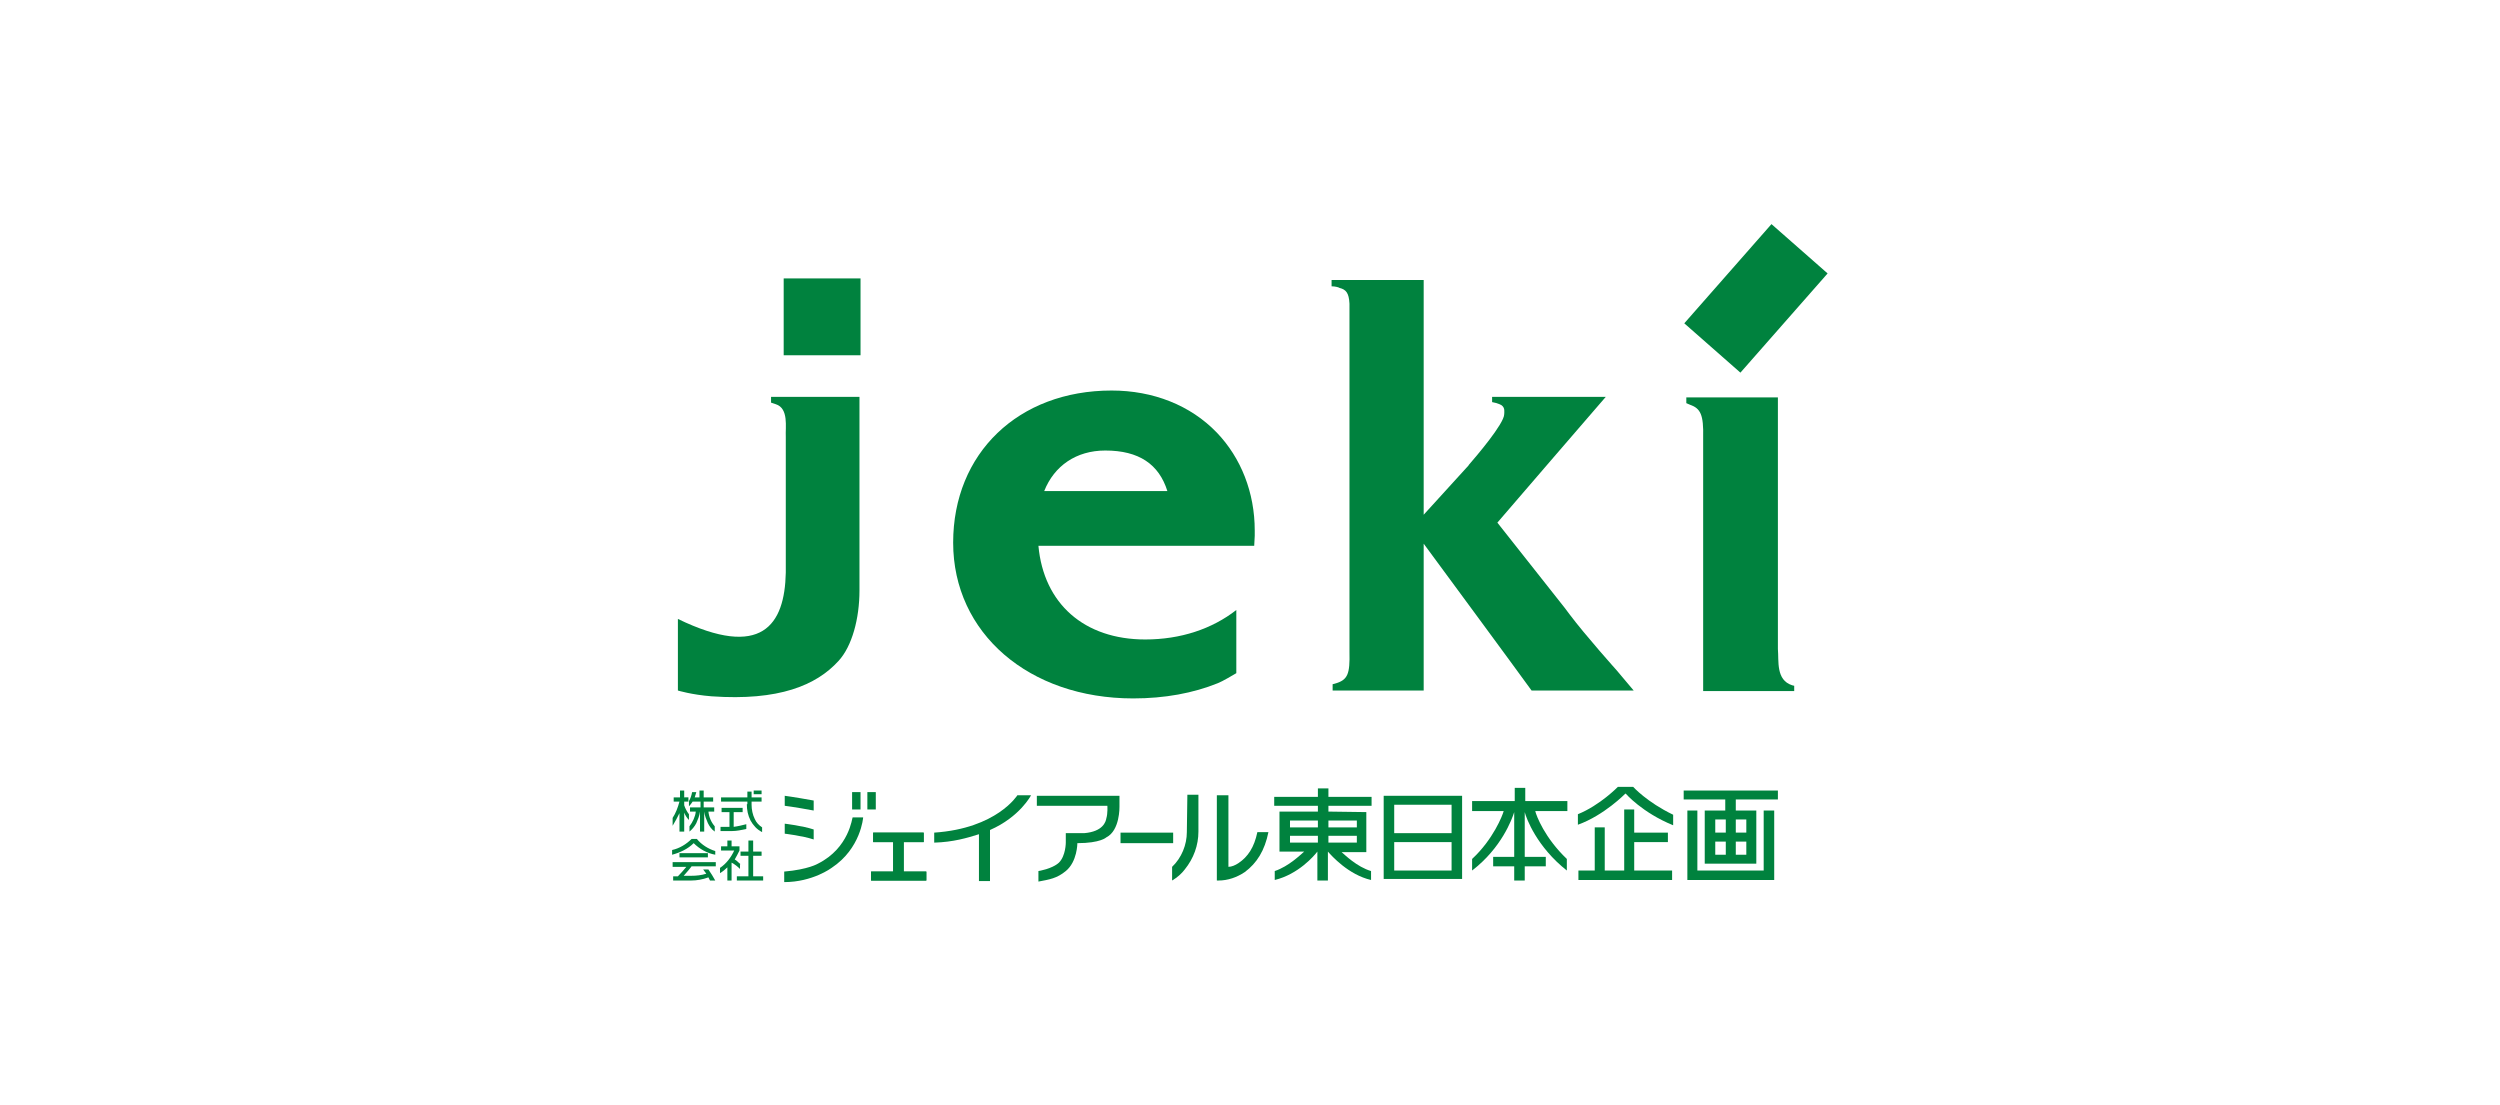 <?xml version="1.0" encoding="utf-8"?>
<!-- Generator: Adobe Illustrator 25.2.1, SVG Export Plug-In . SVG Version: 6.00 Build 0)  -->
<svg version="1.1" id="Layer_1" xmlns="http://www.w3.org/2000/svg" xmlns:xlink="http://www.w3.org/1999/xlink" x="0px" y="0px"
	 viewBox="0 0 475 210" style="enable-background:new 0 0 475 210;" xml:space="preserve">
<style type="text/css">
	.st0{fill:#00823E;}
</style>
<g>
	<g>
		<path class="st0" d="M234.9,115.9c-4.6,3.6-10.6,5.6-17.3,5.6c-11.6,0-19.3-6.8-20.3-17.8c2.1,0,41,0,41,0l0.1-1.9c0,0,0-1,0-1
			c0-7.2-2.6-13.8-7.2-18.6c-5-5.2-12.1-8-20-8c-17.7,0-30.1,11.9-30.1,28.9c0,17.2,14.4,29.6,34.2,29.6c6,0,11.4-1,16.1-2.9
			c0.8-0.3,3-1.6,3.5-1.9V115.9z M198.4,93.3c1.9-4.8,6.1-7.7,11.6-7.7c6.4,0,10.2,2.6,11.8,7.7C219.5,93.3,200.9,93.3,198.4,93.3z"
			/>
		<path class="st0" d="M253,54.4l0-1.2h17.5c0,8,0,40.7,0,44.6c2.8-3.1,8.1-8.9,8.1-8.9s0.5-0.5,0.5-0.6c1.3-1.5,6.7-7.8,6.7-9.6
			c0-0.4,0.2-1.2-0.5-1.7c0,0-0.6-0.4-1.8-0.6v-1h21.6c0,0-19.6,22.7-20.6,23.9c0,0,12.8,16.2,12.8,16.2l0.9,1.2c3,4,9,10.7,9,10.7
			l3.2,3.8h-19.1H291c-3.1-4.3-18-24.5-20.5-27.9c0,4,0,27.9,0,27.9h-0.1h-17.2v-1.2l0.4-0.1c2.5-0.7,2.9-1.8,2.8-6.1
			c0,0,0-3.6,0-3.6V67.8c0,0,0-10.1,0-10.1c-0.1-2.1-0.7-2.7-1.9-3C254.4,54.6,253.7,54.4,253,54.4z"/>
		<g>
			<path class="st0" d="M146.5,75.5l0,1l0.9,0.3c2.5,0.8,1.8,4.4,1.9,6.2l0,25.8c-0.2,10-4.6,16.5-20.5,8.8c0,0,0,13.6,0,13.6
				s2.6,0.8,6.4,1.1c12.8,0.9,19.9-2.1,24.1-6.7c2.6-2.8,4-8.1,4-13.4l0-36.8H146.5z"/>
			<rect x="148.9" y="52.9" class="st0" width="14.6" height="14.6"/>
		</g>
		<g>
			<path class="st0" d="M340.5,130.2c-3.1-1-2.5-4.6-2.7-6.9c0,0,0-5.6,0-5.6V75.5h-0.1h-17.3l0,1.1l0.7,0.3c2,0.7,2.6,1.9,2.5,6.2
				c0,0,0,6.9,0,6.9v26.9c0,0,0,11.9,0,14.4h17.3l0-1L340.5,130.2z"/>
			
				<rect x="321.1" y="49.5" transform="matrix(0.66 -0.751 0.751 0.66 70.913 269.907)" class="st0" width="25.1" height="14.2"/>
		</g>
	</g>
	<g>
		<g>
			<polygon class="st0" points="310.5,160 316.9,160 316.9,158.2 310.5,158.2 310.5,153.8 308.6,153.8 308.6,165.4 304.9,165.4 
				304.9,157.2 303,157.2 303,165.4 299.9,165.4 299.9,167.2 317.7,167.2 317.7,165.4 310.5,165.4 			"/>
			<path class="st0" d="M310.3,149.5l-2.9,0c0,0-3.4,3.5-7.6,5.2v2l0,0c5-1.8,9-5.9,9-5.9h0.1c0,0,3.1,3.6,9,6v-2
				C312.9,152.4,310.3,149.5,310.3,149.5z"/>
		</g>
		<path class="st0" d="M262.9,167h14.9v-15.8h-14.9L262.9,167z M275.8,152.9v5.4h-10.9v-5.4H275.8z M264.9,165.4v-5.4h10.9v5.4
			H264.9z"/>
		<path class="st0" d="M252.4,154.2v-1.1h8.2v-1.7h-8.2l0-1.6l-2,0l0,1.6h-8.3v1.7h8.3v1.1h-7.3v7.6l4.7,0c-0.6,0.5-2.9,2.8-5.6,3.7
			v1.7c4.5-1.1,7.5-4.6,8.1-5.4l0,0v5.5h2l0-5.5h0c0.7,0.8,3.9,4.4,8.2,5.4v-1.7c-2.7-0.8-5-3.1-5.6-3.6h4.7l0-7.6L252.4,154.2z
			 M257.8,160.1h-5.4v-1.3h5.4V160.1z M257.8,155.9v1.3h-5.4v-1.3H257.8z M245.1,155.9h5.3v1.3h-5.3V155.9z M245.1,158.8h5.3v1.3
			h-5.3V158.8z"/>
		<path class="st0" d="M297.7,165.4v-2.2c-4.2-4-5.8-8.2-6-9.1h6.1v-1.9h-8v-2.5h-2v2.5h-8.1v1.9h6c-0.2,0.8-2,5.4-6,9.1l0,2.2
			c5.6-4.3,7.6-9.8,8-11.1v8.5h-4v1.8h4v2.7h2v-2.7h4v-1.8l-4,0l0-8.5C290,155.5,292,160.9,297.7,165.4z"/>
		<g>
			<path class="st0" d="M132.4,159.4h-1c-1,1-2.3,1.8-3.7,2.1v0.9c1.5-0.4,3-1.1,4.1-2.2c1.1,1.1,2.5,1.9,4.1,2.2v-0.7
				C134.6,161.3,133.3,160.5,132.4,159.4z"/>
			<path class="st0" d="M127.8,164.7h2.6c-0.5,0.6-1,1.2-1.6,1.8h-0.9v0.8h3.4c1.1,0,2.2-0.2,3.3-0.6c0.1,0.2,0.2,0.4,0.3,0.6h1
				c-0.4-0.7-0.8-1.4-1.3-2.1h-1c0.2,0.3,0.4,0.5,0.6,0.8c-0.9,0.3-1.9,0.4-2.9,0.4h-1.4c0.5-0.6,1-1.1,1.5-1.8h4.6v-0.8h-8.2V164.7
				z"/>
			<rect x="129.1" y="162.1" class="st0" width="5.4" height="0.8"/>
			<path class="st0" d="M140.7,164.2c-0.4-0.3-0.7-0.7-1.1-0.9c0.3-0.5,0.6-1.1,0.9-1.7v-0.8H139v-1.1h-0.8v1.1h-1.2v0.8h2.5
				c-0.6,1.3-1.5,2.5-2.7,3.3v1c0.5-0.3,1-0.7,1.4-1.1v2.5h0.8v-3.4c0.6,0.3,1.2,0.8,1.6,1.2V164.2z"/>
			<polygon class="st0" points="143.1,162.6 144.7,162.6 144.7,161.8 143.1,161.8 143.1,159.7 142.2,159.7 142.2,161.8 140.7,161.8 
				140.7,162.6 142.2,162.6 142.2,166.5 140,166.5 140,167.3 145,167.3 145,166.5 143.1,166.5 			"/>
			<path class="st0" d="M133.1,152.3v1.1h-2v0.8h1.1c-0.1,1-0.6,2-1.2,2.8v1c0.5-0.4,1-1,1.3-1.6c0.3-0.7,0.6-1.4,0.7-2.2h0v3.8h0.8
				v-3.8h0c0.1,0.8,0.4,1.5,0.7,2.2c0.3,0.6,0.7,1.2,1.3,1.6v-1c-0.7-0.8-1.1-1.8-1.2-2.8h1.1v-0.8h-2v-1.1h1.8v-0.8h-1.8v-1.3h-0.8
				v1.3h-0.9c0.1-0.3,0.2-0.6,0.3-1h-0.8c-0.1,0.6-0.3,1.2-0.6,1.7v1c0.3-0.3,0.5-0.6,0.7-0.9H133.1z"/>
			<path class="st0" d="M129.2,158h0.8v-3.6c0.2,0.5,0.5,1,0.9,1.4v-1.1c-0.4-0.5-0.7-1.1-0.9-1.7v-0.7h0.8v-0.8H130v-1.3h-0.8v1.3
				H128v0.8h1.1c-0.3,1.1-0.7,2.2-1.3,3.1v1.5c0.5-0.8,0.9-1.6,1.3-2.4V158z"/>
			<path class="st0" d="M141.9,152.8c0,1.1,0.2,2.1,0.7,3.1c0.5,0.9,1.2,1.7,2.2,2.2v-0.9c-0.6-0.4-1.1-0.9-1.4-1.6
				c-0.4-0.8-0.6-1.8-0.6-2.7v-0.6h1.9v-0.8h-1.9v-1.1h-0.8v1.1h-5v0.8h5V152.8z"/>
			<path class="st0" d="M139.1,157.9c0.9,0,1.8-0.2,2.7-0.4v-0.9c-0.8,0.2-1.6,0.4-2.4,0.5v-2.8h1.7v-0.8h-4v0.8h1.5v2.8
				c-0.1,0-0.3,0-0.4,0h-1.3v0.8h1.3C138.5,157.9,138.8,157.9,139.1,157.9z"/>
			<rect x="143.2" y="150.2" class="st0" width="1.5" height="0.7"/>
		</g>
		<g>
			<rect x="212.9" y="158.2" class="st0" width="10" height="2"/>
			<polygon class="st0" points="171.7,165.6 171.7,160 175.5,160 175.5,158.2 165.9,158.2 165.9,160 169.7,160 169.7,165.6 
				165.5,165.6 165.5,167.3 176,167.3 176,165.6 			"/>
			<path class="st0" d="M197.3,167.5c2.1-0.4,3.5-0.6,5.2-2c2.2-1.8,2.2-5.3,2.2-5.3c4.4,0,5.5-1.1,5.5-1.1c2.6-1.3,2.5-5.8,2.5-5.8
				l0-2.1H197v1.9h13.4c0,0,0.1,1.4-0.2,2.4c-0.1,0.6-0.6,2.5-4.2,2.8h-3.5l0,1.8c0,0,0,2.5-1.3,3.8c-1.3,1.2-3.9,1.6-3.9,1.6V167.5
				z"/>
			<g>
				<path class="st0" d="M155.4,164.1c0,0-1.8,1.1-6.4,1.5v2c5.4,0,9-2.7,9-2.7c5.6-3.7,6-9.6,6-9.6h-2
					C161.9,155.3,161.4,161.1,155.4,164.1z"/>
				<path class="st0" d="M154.6,152.1c-3.9-0.7-5.5-0.9-5.5-0.9v1.9c0,0,1.7,0.2,5.5,0.9V152.1z"/>
				<path class="st0" d="M154.6,157.6c-2.1-0.7-5.5-1.1-5.5-1.1v1.9c0,0,3.4,0.4,5.5,1.1V157.6z"/>
				<rect x="161.9" y="150.5" class="st0" width="1.6" height="3.3"/>
				<rect x="164.8" y="150.5" class="st0" width="1.6" height="3.3"/>
			</g>
			<polygon class="st0" points="171.7,165.6 171.7,160 175.5,160 175.5,158.2 165.9,158.2 165.9,160 169.7,160 169.7,165.6 
				165.5,165.6 165.5,167.3 176,167.3 176,165.6 			"/>
			<path class="st0" d="M195.9,151.1l-2.6,0c0,0-3.9,6.3-15.8,7.1v1.9c3.6-0.1,6.3-0.9,8.5-1.6v8.9h2.1v-9.7
				C193.8,155.2,195.9,151.1,195.9,151.1z"/>
			<g>
				<path class="st0" d="M235.3,164c-0.6,0.4-1.3,0.7-1.9,0.7v-13.6h-2.2v16.2h0.3c1.8,0,3.5-0.6,5-1.6c2.3-1.7,3.8-4.1,4.5-7.6
					h-2.1C238.3,161,237.1,162.8,235.3,164z"/>
				<path class="st0" d="M225.5,158.1c0,2.4-1,4.9-2.8,6.6v2.6c1-0.6,1.8-1.3,2.4-2.1c1.7-2.1,2.6-4.6,2.6-7.2v-7h-2.1L225.5,158.1
					L225.5,158.1z"/>
			</g>
		</g>
		<g>
			<path class="st0" d="M329.8,154v-2.1h8v-1.7h-17.9v1.7h7.9v2.1l-3.9,0v10.1h0.1v0h9.5v0h0.2V154L329.8,154z M327.9,155.7v2.5h-2
				v-2.5H327.9z M331.8,162.4h-2v-2.5h2V162.4z M327.9,162.4h-2v-2.5h2V162.4z M331.8,155.7v2.5h-2v-2.5H331.8z"/>
			<polygon class="st0" points="335.1,165.4 322.5,165.4 322.5,154 320.6,154 320.6,167.2 322.5,167.2 322.5,167.2 335.1,167.2 
				335.1,167.2 337.1,167.2 337.1,154 335.1,154 			"/>
		</g>
	</g>
</g>
</svg>
